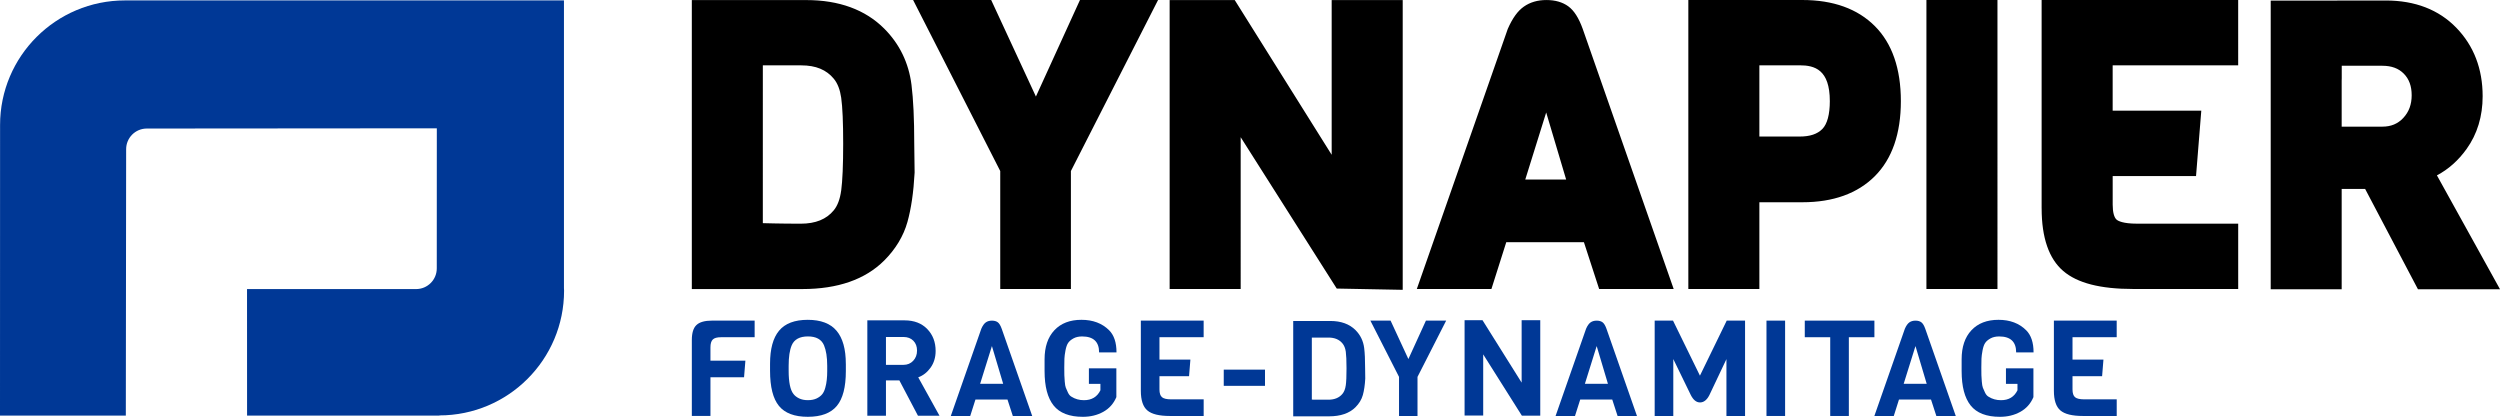 <?xml version="1.0" encoding="UTF-8"?> <svg xmlns="http://www.w3.org/2000/svg" id="Layer_2" data-name="Layer 2" width="1065.99" height="177.73" viewBox="0 0 1065.99 177.73"><g id="Layer_1-2" data-name="Layer 1"><g><path d="m573.84,164.29c.21-1.54.31-3.95.31-7.22s-.11-5.64-.31-7.11c-.21-1.47-.68-2.64-1.4-3.51-1.37-1.67-3.35-2.51-5.94-2.51h-7.14v26.46s4.41.03,7.05.03,4.65-.84,6.02-2.51c.72-.87,1.19-2.08,1.4-3.62m8.25-7.28l.06,4.4c-.15,2.78-.5,5.12-1.03,7.02s-1.58,3.64-3.14,5.2c-2.59,2.59-6.36,3.88-11.31,3.88-5.83,0-15.24.01-15.24.01v-40.67h15.81c4.57,0,8.15,1.3,10.74,3.88,2.09,2.09,3.33,4.64,3.71,7.65.27,2.13.4,5.01.4,8.62" style="fill: #003896; stroke-width: 0px;"></path><path d="m777.04,55c-2.13,2.17-5.28,3.22-9.64,3.22h-17.21v-30.37h17.21c6.34,0,12.83,1.81,12.83,15.27,0,5.65-1.1,9.76-3.19,11.88M768.54,0h-48.64v123.22h30.29v-36.98h18.35c13.12,0,23.5-3.74,30.87-11.11,7.37-7.37,11.11-18.14,11.11-32.01s-3.74-24.65-11.11-32.01c-7.37-7.37-17.75-11.11-30.87-11.11m52.88,123.22h30.29V0h-30.29v123.22h0Zm203.34-72.93h0c-2.34,2.5-5.25,3.71-8.92,3.71h-17.36v-19.63c0-.37.01-.71.03-1.04v-5.29h17.32c3.92,0,6.91,1.11,9.15,3.38,2.25,2.29,3.35,5.3,3.35,9.2s-1.17,7.1-3.58,9.67m14.34,24.48c4.9-2.57,9.17-6.37,12.7-11.32,4.51-6.31,6.8-13.86,6.8-22.42,0-11.68-3.77-21.5-11.22-29.19-7.48-7.72-17.6-11.63-30.08-11.63h-19.12c-.76,0-1.5.02-2.22.04h-27.73v123.08h30.26v-42.78h10l22.52,42.78h34.99l-26.9-48.56h0Zm-168.54,14.09c0,12.49,3.1,21.47,9.22,26.7,6.02,5.15,15.78,7.66,29.84,7.66h44.75v-27.85h-43.12c-6.04,0-8.09-1.18-8.7-1.69-1.1-.92-1.7-3.21-1.7-6.44v-12.18h35.54l2.24-27.86h-37.79v-19.34h53.52V.01h-83.81v88.85h0Zm-220.18-12.31l8.92-28.59,8.51,28.59h-17.44.01Zm18.34-73.86c-2.45-1.78-5.59-2.68-9.33-2.68s-6.95.94-9.61,2.81c-2.61,1.83-4.81,4.85-6.86,9.51l-38.78,110.89h31.81l6.33-19.95h33.11l6.49,19.95h31.78l-38.79-110.93c-1.69-4.68-3.7-7.82-6.15-9.6m-227,38.47L422.64.01h-33.29l37.15,72.92v50.3h30.13v-50.3L493.79.01h-33.3l-18.78,41.15Zm-83.04,40.13c-.49,3.63-1.55,6.44-3.14,8.37-3.14,3.84-7.76,5.72-14.11,5.72-8.93,0-16.15-.23-16.15-.23V27.87h16.4c6.19,0,10.72,1.87,13.88,5.73,1.59,1.93,2.64,4.64,3.13,8.06.57,3.98.85,10.59.85,19.65s-.29,15.8-.85,19.99m29.98-45.13c-1.18-9.37-5.1-17.44-11.64-23.98C368.95,4.12,357.77.03,343.79.03h-48.8v123.22h47.17c15.06,0,26.78-4.09,34.86-12.16,4.88-4.89,8.22-10.42,9.91-16.45,1.58-5.64,2.61-12.64,3.06-21.04l-.16-12.46c0-10.35-.39-18.74-1.17-24.95m179.16,29.81L526.48.02h-27.75v123.22h30.29V58.5l40.96,64.54,28.13.54V.02h-30.29v65.98h0Z" style="stroke-width: 0px;"></path><polygon points="648.82 136.54 648.82 163.15 632.14 136.54 624.49 136.54 624.49 177.19 632.43 177.19 632.43 151.1 648.92 177.24 656.76 177.24 656.76 136.54 648.82 136.54" style="fill: #003896; stroke-width: 0px;"></polygon><path d="m187.47,177.21h-82.12l-.02-53.95h72.1c4.89,0,8.84-3.98,8.81-8.86l.02-59.69-123.67.1c-4.88,0-8.83,3.98-8.8,8.86l-.14,113.55H0L.03,52.48v.85C.02,23.95,23.89.18,53.27.18h187.2v122.7l.05,1.05c0,29.38-23.82,53.2-53.2,53.2l.14.09h.01Z" style="fill: #003896; stroke-width: 0px;"></path><path d="m321.77,143.79h-14.33c-1.68,0-2.85.32-3.51.97-.67.65-1,1.77-1,3.37v5.65h14.9l-.57,7.08h-14.33v16.5h-7.94v-32.38c0-3.01.65-5.14,1.97-6.39,1.31-1.26,3.57-1.89,6.77-1.89h18.04v7.08h0Z" style="fill: #003896; stroke-width: 0px;"></path><path d="m352.72,158.07v-2.11c0-3.66-.46-6.57-1.37-8.74-1.07-2.51-3.35-3.77-6.85-3.77s-5.84,1.26-6.91,3.77c-.88,2.06-1.31,4.97-1.31,8.74v2.11c0,4.91.69,8.22,2.06,9.93.54.72,1.32,1.34,2.37,1.86,1.05.51,2.3.77,3.77.77s2.71-.25,3.74-.74c1.03-.5,1.83-1.11,2.4-1.83s1.01-1.67,1.31-2.85c.53-1.86.8-4.24.8-7.14m7.94-2.91v3.08c0,6.82-1.28,11.76-3.85,14.85-2.57,3.08-6.69,4.63-12.37,4.63s-9.77-1.54-12.3-4.63c-2.53-3.08-3.8-8.09-3.8-15.02v-2.97c0-6.32,1.28-11.02,3.85-14.1,2.57-3.08,6.64-4.63,12.22-4.63s9.68,1.56,12.3,4.68c2.63,3.12,3.94,7.82,3.94,14.1" style="fill: #003896; stroke-width: 0px;"></path><path d="m427.75,163.66l-4.8-16.1-5.03,16.1h9.83Zm12.39,13.71h-8.28l-2.28-7.02h-13.65l-2.23,7.02h-8.28l13.02-37.23c.57-1.29,1.21-2.19,1.91-2.68.7-.49,1.57-.74,2.6-.74s1.85.23,2.48.69,1.19,1.37,1.68,2.74l13.02,37.23h.01Z" style="fill: #003896; stroke-width: 0px;"></path><path d="m445.4,158.24v-5.02c0-5.29,1.39-9.42,4.17-12.39,2.78-2.97,6.63-4.46,11.54-4.46s8.85,1.49,11.82,4.46c2.09,2.09,3.14,5.23,3.14,9.42h-7.42c0-4.53-2.42-6.79-7.25-6.79-1.45,0-2.68.28-3.68.83-1.01.55-1.76,1.19-2.26,1.91s-.87,1.79-1.14,3.2-.42,2.59-.46,3.54c-.04.95-.06,2.23-.06,3.83s.01,2.68.03,3.23c.02.55.07,1.45.17,2.68.09,1.24.25,2.12.46,2.65s.51,1.22.91,2.06c.4.84.9,1.43,1.51,1.77,1.56.99,3.33,1.48,5.31,1.48,3.31,0,5.65-1.41,7.02-4.22v-2.74h-4.91v-6.62h11.71v12.28c-1.18,2.78-3.05,4.87-5.6,6.28s-5.45,2.11-8.68,2.11c-5.75,0-9.91-1.61-12.48-4.83s-3.85-8.1-3.85-14.65" style="fill: #003896; stroke-width: 0px;"></path><path d="m513.23,177.37h-14.39c-4.57,0-7.78-.79-9.62-2.37-1.85-1.58-2.77-4.37-2.77-8.37v-29.92h26.78v7.08h-18.84v9.54h13.19l-.57,7.08h-12.62v5.65c0,1.6.36,2.7,1.09,3.31.72.61,2.04.91,3.94.91h13.82v7.08h-.01Z" style="fill: #003896; stroke-width: 0px;"></path><rect x="521.8" y="157.61" width="17.59" height="6.91" style="fill: #003896; stroke-width: 0px;"></rect><polygon points="608.01 136.71 600.53 153.1 592.94 136.71 584.32 136.71 596.54 160.7 596.54 177.37 604.42 177.37 604.42 160.7 616.64 136.71 608.01 136.71" style="fill: #003896; stroke-width: 0px;"></polygon><path d="m685.62,163.66l-4.8-16.1-5.03,16.1h9.83Zm12.39,13.71h-8.28l-2.28-7.02h-13.65l-2.23,7.02h-8.28l13.02-37.23c.57-1.29,1.21-2.19,1.91-2.68.7-.49,1.57-.74,2.6-.74s1.85.23,2.48.69,1.19,1.37,1.68,2.74l13.02,37.23h.01Z" style="fill: #003896; stroke-width: 0px;"></path><path d="m736.16,153.1l-7.31,15.42c-1.07,2.06-2.39,3.08-3.97,3.08s-2.9-1.09-3.97-3.25l-7.42-15.25v24.27h-7.94v-40.66h7.82l11.48,23.47,11.42-23.47h7.82v40.66h-7.94v-24.27h0Z" style="fill: #003896; stroke-width: 0px;"></path><rect x="753.22" y="136.71" width="7.94" height="40.66" style="fill: #003896; stroke-width: 0px;"></rect><polygon points="769.55 136.71 769.55 143.79 780.4 143.79 780.4 177.37 788.34 177.37 788.34 143.79 799.24 143.79 799.24 136.71 769.55 136.71" style="fill: #003896; stroke-width: 0px;"></polygon><path d="m821.54,163.66l-4.79-16.1-5.03,16.1h9.82Zm12.39,13.71h-8.28l-2.28-7.02h-13.65l-2.22,7.02h-8.28l13.02-37.23c.57-1.29,1.21-2.19,1.91-2.68.7-.49,1.57-.74,2.6-.74s1.85.23,2.48.69,1.19,1.37,1.68,2.74l13.02,37.23h0Z" style="fill: #003896; stroke-width: 0px;"></path><path d="m836.43,158.24v-5.02c0-5.29,1.39-9.42,4.17-12.39,2.78-2.97,6.63-4.46,11.54-4.46s8.85,1.49,11.82,4.46c2.09,2.09,3.14,5.23,3.14,9.42h-7.42c0-4.53-2.42-6.79-7.25-6.79-1.45,0-2.68.28-3.68.83-1.01.55-1.76,1.19-2.26,1.91s-.87,1.79-1.14,3.2-.42,2.59-.46,3.54c-.04.95-.06,2.23-.06,3.83s0,2.68.03,3.23c.02.55.07,1.45.17,2.68s.25,2.12.46,2.65.51,1.22.91,2.06.9,1.43,1.51,1.77c1.56.99,3.33,1.48,5.31,1.48,3.31,0,5.65-1.41,7.02-4.22v-2.74h-4.91v-6.62h11.71v12.28c-1.18,2.78-3.05,4.87-5.6,6.28-2.55,1.41-5.45,2.11-8.68,2.11-5.75,0-9.91-1.61-12.48-4.83s-3.85-8.1-3.85-14.65" style="fill: #003896; stroke-width: 0px;"></path><path d="m902.55,177.37h-14.39c-4.57,0-7.78-.79-9.62-2.37-1.85-1.58-2.77-4.37-2.77-8.37v-29.92h26.78v7.08h-18.84v9.54h13.19l-.57,7.08h-12.62v5.65c0,1.6.36,2.7,1.09,3.31.72.61,2.04.91,3.94.91h13.82v7.08h0Z" style="fill: #003896; stroke-width: 0px;"></path><path d="m389.39,153.83c1.09-1.16,1.63-2.61,1.63-4.34s-.52-3.13-1.57-4.2c-1.05-1.06-2.45-1.6-4.2-1.6h-7.48v11.88h7.48c1.68,0,3.06-.58,4.14-1.74m11.22,23.44h-9.19l-7.94-15.08h-5.71v15.08h-7.94v-40.67h15.93c4.03.01,7.24,1.24,9.62,3.7,2.38,2.46,3.57,5.57,3.57,9.34,0,2.74-.72,5.11-2.14,7.11-1.43,2-3.19,3.38-5.28,4.14l9.08,16.39h0Z" style="fill: #003896; stroke-width: 0px;"></path></g></g></svg> 